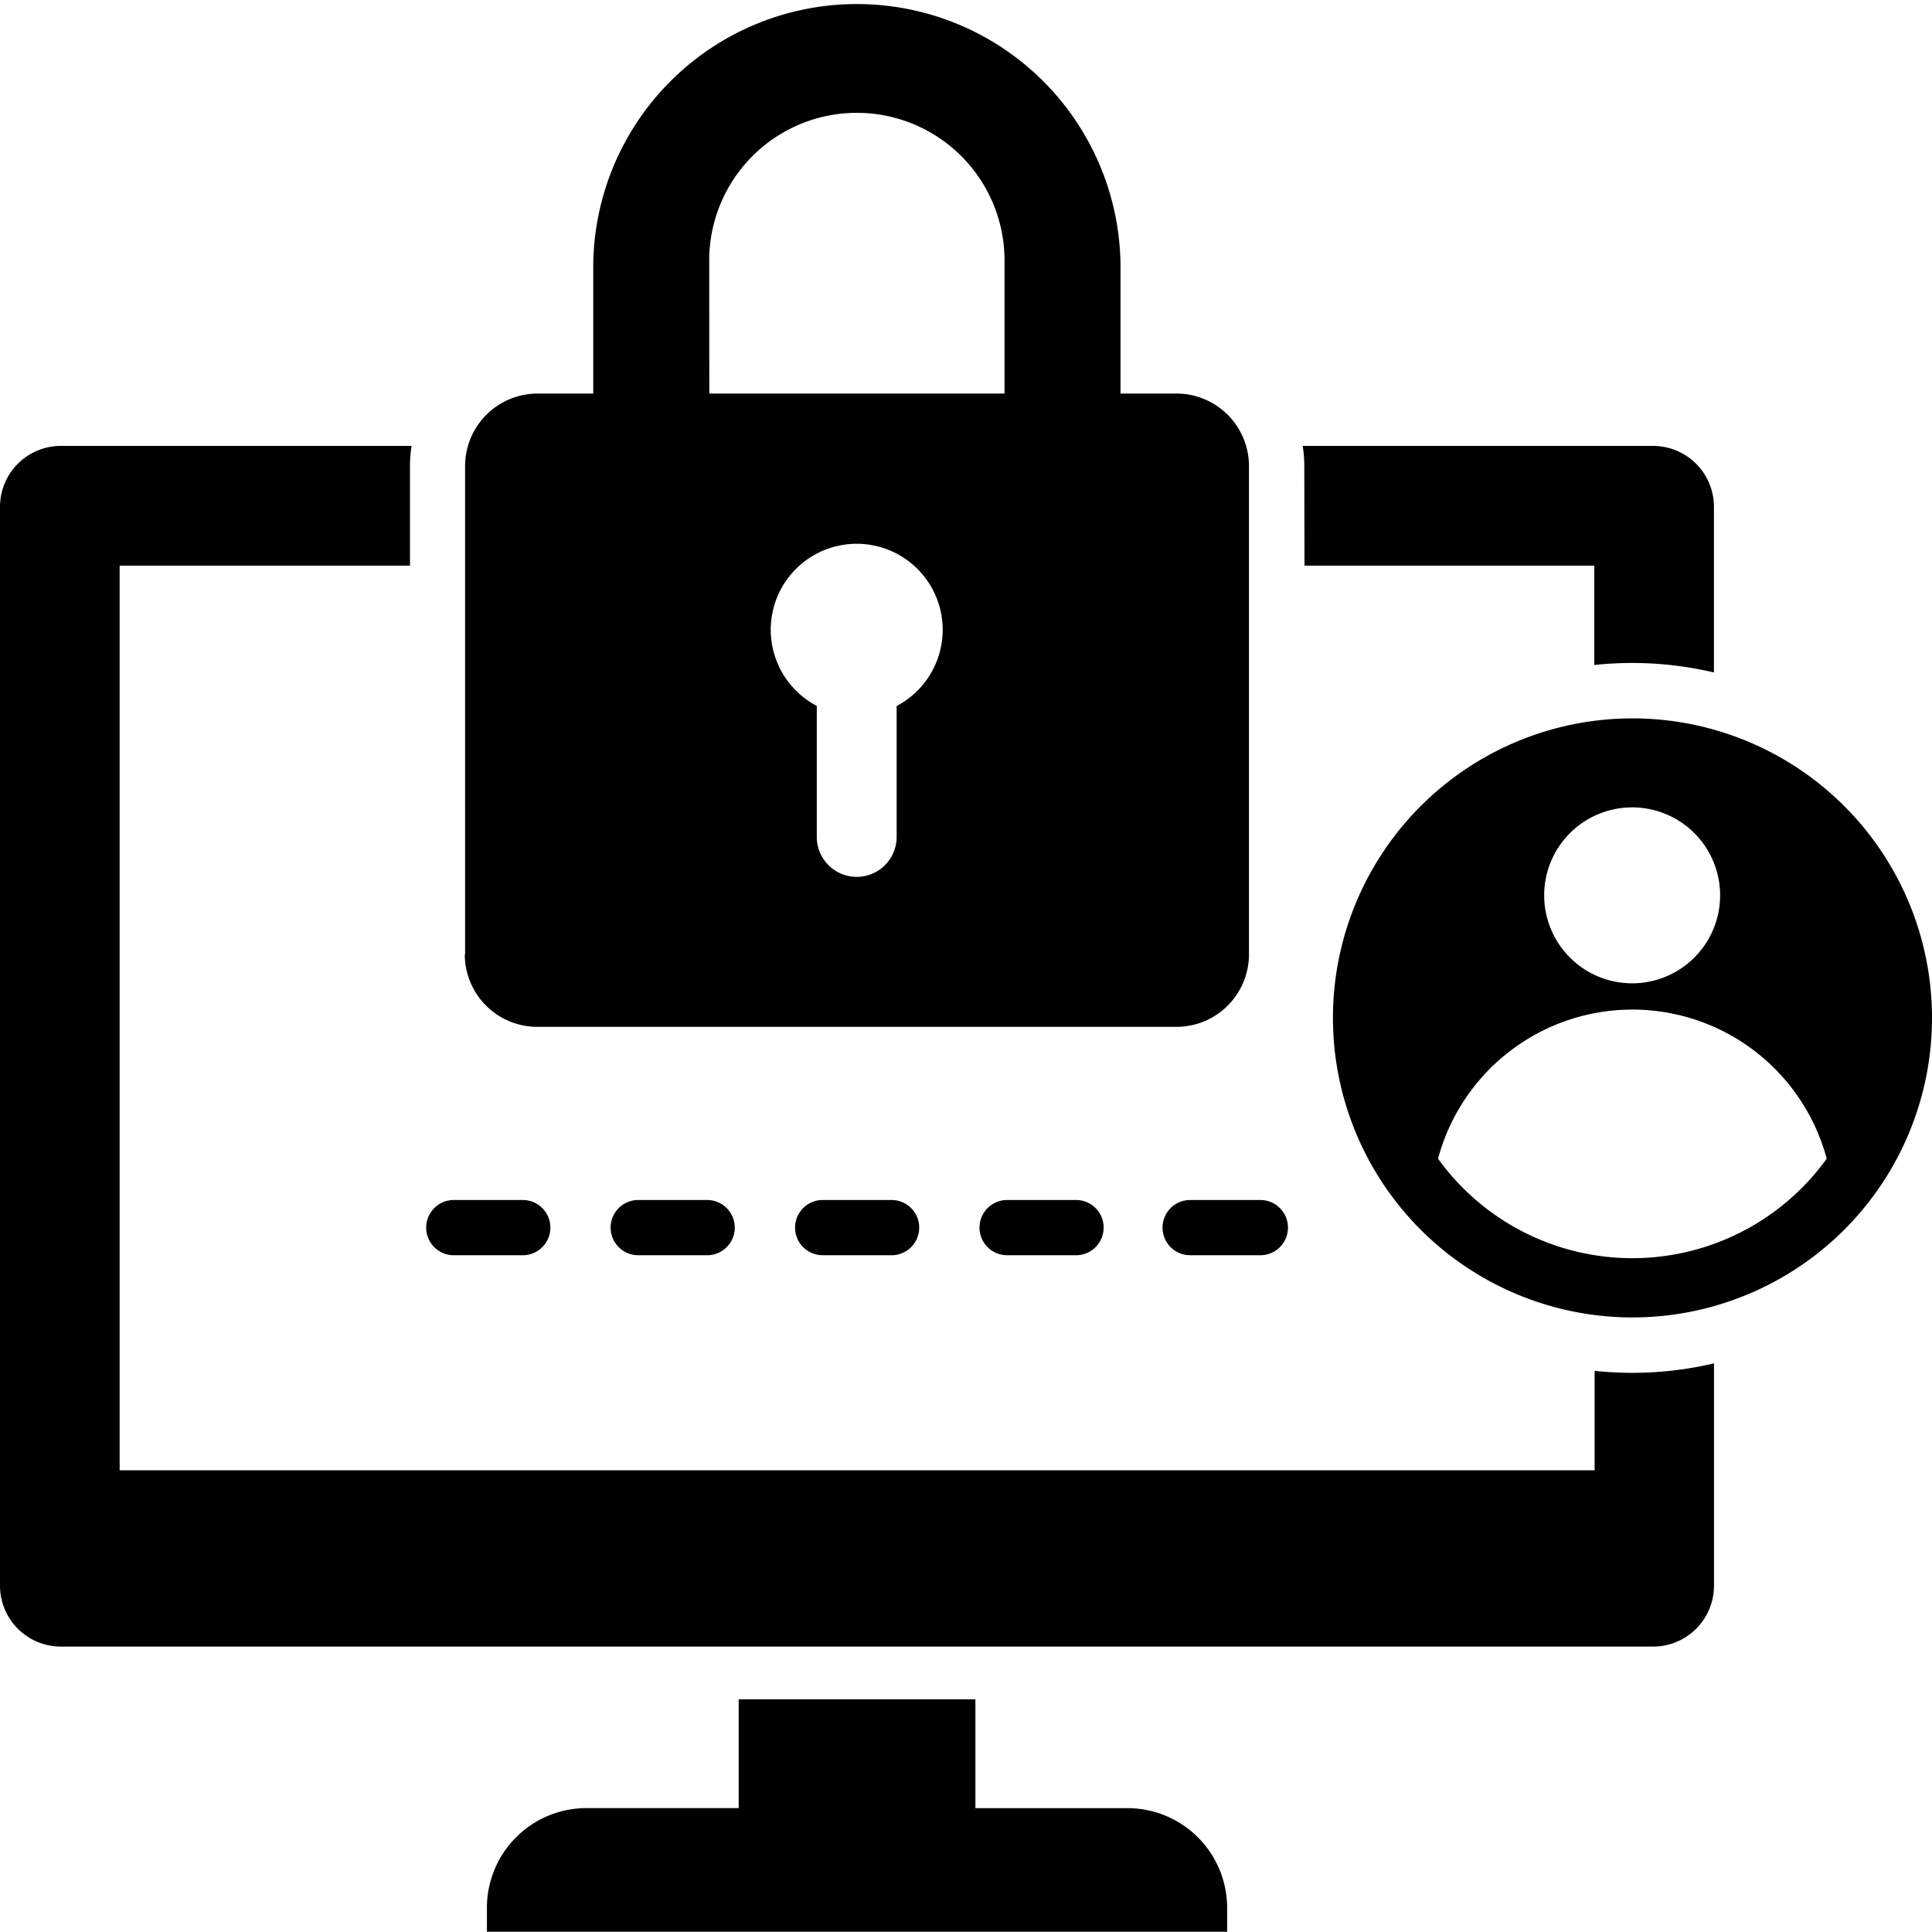 <svg xmlns="http://www.w3.org/2000/svg" xmlns:xlink="http://www.w3.org/1999/xlink" width="30" height="30" viewBox="0 0 30 30"><defs><clipPath id="a"><rect width="30" height="30" transform="translate(8 8)" fill="none"/></clipPath></defs><g transform="translate(-8 -8)" clip-path="url(#a)"><path d="M31.115,18.323a1.977,1.977,0,0,0-.025-.31h5.443a.946.946,0,0,1,.943.944v2.574a5.536,5.536,0,0,0-1.858-.116V19.872h-4.5Zm4.508,14.052v1.544H12.72V19.872h4.508V18.323a1.976,1.976,0,0,1,.025-.31H11.809a.946.946,0,0,0-.947.944V35.713a.946.946,0,0,0,.943.944H36.534a.946.946,0,0,0,.943-.944V32.259a5.536,5.536,0,0,1-1.858.116Zm-7.25,6.791H26.008v-1.69H22.332v1.689H19.967a1.547,1.547,0,0,0-1.544,1.545v.375H29.917v-.374a1.548,1.548,0,0,0-1.544-1.545ZM26.48,29.723a.429.429,0,0,0,0,.857h1.111a.429.429,0,0,0,0-.857Zm-5.728,0a.429.429,0,0,0,0,.857h1.111a.429.429,0,0,0,0-.857Zm2.864,0a.429.429,0,0,0,0,.857h1.111a.429.429,0,0,0,0-.857Zm-5.728.857H19a.429.429,0,0,0,0-.857H17.888a.429.429,0,0,0,0,.857Zm11.026-.429a.428.428,0,0,0,.428.429h1.111a.429.429,0,0,0,0-.857H29.342a.428.428,0,0,0-.428.429Zm-10.83-4.239V18.323A1.127,1.127,0,0,1,19.2,17.2h.874V15.182a4.094,4.094,0,0,1,8.187,0V17.2h.874a1.127,1.127,0,0,1,1.121,1.123v7.588a1.127,1.127,0,0,1-1.121,1.123H19.2a1.127,1.127,0,0,1-1.121-1.123ZM25.5,20.866a1.335,1.335,0,1,0-1.955,1.184v2.035a.62.62,0,0,0,1.24,0V22.052a1.337,1.337,0,0,0,.715-1.181ZM21.876,17.2H26.46V15.182a2.293,2.293,0,1,0-4.585,0Zm18.986,9.7a4.651,4.651,0,1,1-4.651-4.656A4.651,4.651,0,0,1,40.862,26.9ZM34.84,25a1.366,1.366,0,1,0,.4-.974,1.366,1.366,0,0,0-.4.974Zm4.387,4.081a3.124,3.124,0,0,0-6.035,0,3.719,3.719,0,0,0,6.035,0Z" transform="translate(-2.862 -3.089)" fill-rule="evenodd"/></g></svg>